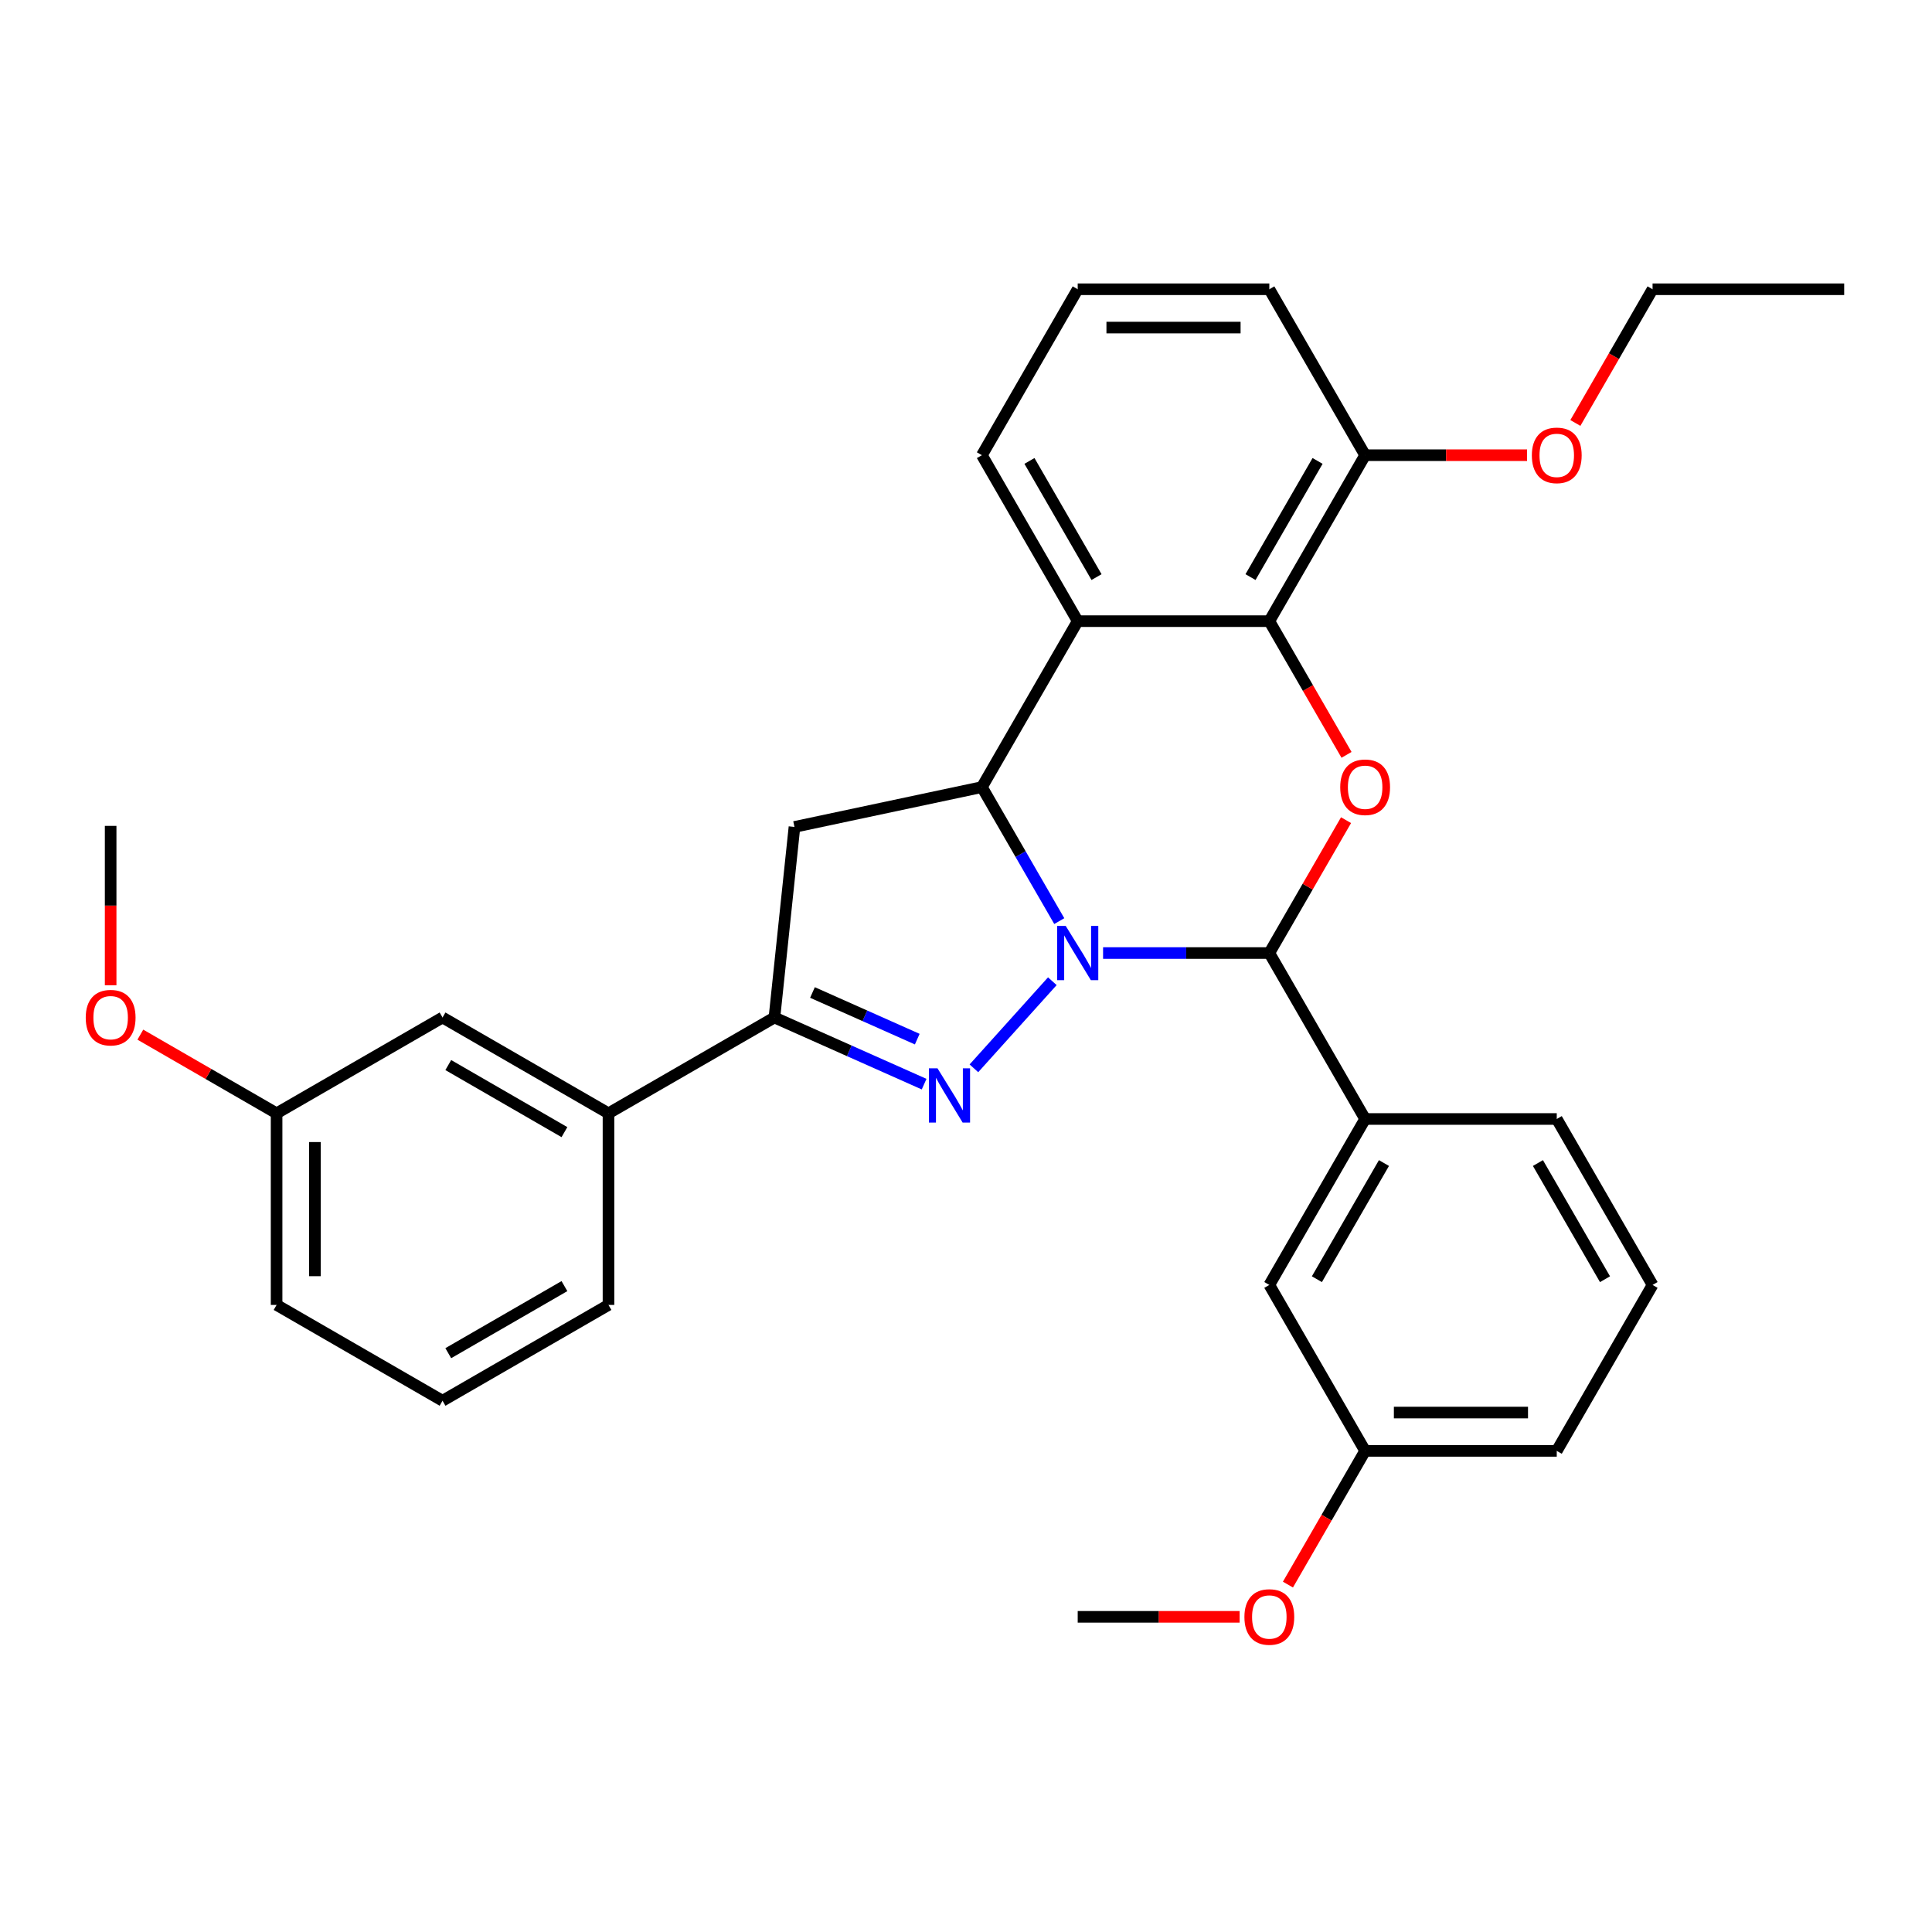 <?xml version='1.0' encoding='iso-8859-1'?>
<svg version='1.1' baseProfile='full'
              xmlns='http://www.w3.org/2000/svg'
                      xmlns:rdkit='http://www.rdkit.org/xml'
                      xmlns:xlink='http://www.w3.org/1999/xlink'
                  xml:space='preserve'
width='1000px' height='1000px' viewBox='0 0 1000 1000'>
<!-- END OF HEADER -->
<rect style='opacity:1.0;fill:#FFFFFF;stroke:none' width='1000' height='1000' x='0' y='0'> </rect>
<path class='bond-0' d='M 544.687,507.876 L 504.094,552.959' style='fill:none;fill-rule:evenodd;stroke:#0000FF;stroke-width:6px;stroke-linecap:butt;stroke-linejoin:miter;stroke-opacity:1' />
<path class='bond-1' d='M 548.279,476.768 L 528.253,442.083' style='fill:none;fill-rule:evenodd;stroke:#0000FF;stroke-width:6px;stroke-linecap:butt;stroke-linejoin:miter;stroke-opacity:1' />
<path class='bond-1' d='M 528.253,442.083 L 508.228,407.398' style='fill:none;fill-rule:evenodd;stroke:#000000;stroke-width:6px;stroke-linecap:butt;stroke-linejoin:miter;stroke-opacity:1' />
<path class='bond-2' d='M 570.95,493.292 L 613.975,493.292' style='fill:none;fill-rule:evenodd;stroke:#0000FF;stroke-width:6px;stroke-linecap:butt;stroke-linejoin:miter;stroke-opacity:1' />
<path class='bond-2' d='M 613.975,493.292 L 657,493.292' style='fill:none;fill-rule:evenodd;stroke:#000000;stroke-width:6px;stroke-linecap:butt;stroke-linejoin:miter;stroke-opacity:1' />
<path class='bond-5' d='M 478.322,561.152 L 439.584,543.905' style='fill:none;fill-rule:evenodd;stroke:#0000FF;stroke-width:6px;stroke-linecap:butt;stroke-linejoin:miter;stroke-opacity:1' />
<path class='bond-5' d='M 439.584,543.905 L 400.846,526.658' style='fill:none;fill-rule:evenodd;stroke:#000000;stroke-width:6px;stroke-linecap:butt;stroke-linejoin:miter;stroke-opacity:1' />
<path class='bond-5' d='M 474.768,537.856 L 447.652,525.783' style='fill:none;fill-rule:evenodd;stroke:#0000FF;stroke-width:6px;stroke-linecap:butt;stroke-linejoin:miter;stroke-opacity:1' />
<path class='bond-5' d='M 447.652,525.783 L 420.536,513.71' style='fill:none;fill-rule:evenodd;stroke:#000000;stroke-width:6px;stroke-linecap:butt;stroke-linejoin:miter;stroke-opacity:1' />
<path class='bond-4' d='M 508.228,407.398 L 557.819,321.504' style='fill:none;fill-rule:evenodd;stroke:#000000;stroke-width:6px;stroke-linecap:butt;stroke-linejoin:miter;stroke-opacity:1' />
<path class='bond-7' d='M 508.228,407.398 L 411.214,428.019' style='fill:none;fill-rule:evenodd;stroke:#000000;stroke-width:6px;stroke-linecap:butt;stroke-linejoin:miter;stroke-opacity:1' />
<path class='bond-3' d='M 657,493.292 L 676.854,458.904' style='fill:none;fill-rule:evenodd;stroke:#000000;stroke-width:6px;stroke-linecap:butt;stroke-linejoin:miter;stroke-opacity:1' />
<path class='bond-3' d='M 676.854,458.904 L 696.708,424.517' style='fill:none;fill-rule:evenodd;stroke:#FF0000;stroke-width:6px;stroke-linecap:butt;stroke-linejoin:miter;stroke-opacity:1' />
<path class='bond-8' d='M 657,493.292 L 706.591,579.186' style='fill:none;fill-rule:evenodd;stroke:#000000;stroke-width:6px;stroke-linecap:butt;stroke-linejoin:miter;stroke-opacity:1' />
<path class='bond-6' d='M 696.96,390.716 L 676.98,356.11' style='fill:none;fill-rule:evenodd;stroke:#FF0000;stroke-width:6px;stroke-linecap:butt;stroke-linejoin:miter;stroke-opacity:1' />
<path class='bond-6' d='M 676.98,356.11 L 657,321.504' style='fill:none;fill-rule:evenodd;stroke:#000000;stroke-width:6px;stroke-linecap:butt;stroke-linejoin:miter;stroke-opacity:1' />
<path class='bond-13' d='M 557.819,321.504 L 508.228,235.61' style='fill:none;fill-rule:evenodd;stroke:#000000;stroke-width:6px;stroke-linecap:butt;stroke-linejoin:miter;stroke-opacity:1' />
<path class='bond-13' d='M 567.559,298.702 L 532.845,238.576' style='fill:none;fill-rule:evenodd;stroke:#000000;stroke-width:6px;stroke-linecap:butt;stroke-linejoin:miter;stroke-opacity:1' />
<path class='bond-32' d='M 557.819,321.504 L 657,321.504' style='fill:none;fill-rule:evenodd;stroke:#000000;stroke-width:6px;stroke-linecap:butt;stroke-linejoin:miter;stroke-opacity:1' />
<path class='bond-9' d='M 400.846,526.658 L 314.952,576.248' style='fill:none;fill-rule:evenodd;stroke:#000000;stroke-width:6px;stroke-linecap:butt;stroke-linejoin:miter;stroke-opacity:1' />
<path class='bond-31' d='M 400.846,526.658 L 411.214,428.019' style='fill:none;fill-rule:evenodd;stroke:#000000;stroke-width:6px;stroke-linecap:butt;stroke-linejoin:miter;stroke-opacity:1' />
<path class='bond-10' d='M 657,321.504 L 706.591,235.61' style='fill:none;fill-rule:evenodd;stroke:#000000;stroke-width:6px;stroke-linecap:butt;stroke-linejoin:miter;stroke-opacity:1' />
<path class='bond-10' d='M 647.26,298.702 L 681.974,238.576' style='fill:none;fill-rule:evenodd;stroke:#000000;stroke-width:6px;stroke-linecap:butt;stroke-linejoin:miter;stroke-opacity:1' />
<path class='bond-11' d='M 706.591,579.186 L 657,665.08' style='fill:none;fill-rule:evenodd;stroke:#000000;stroke-width:6px;stroke-linecap:butt;stroke-linejoin:miter;stroke-opacity:1' />
<path class='bond-11' d='M 716.331,601.988 L 681.618,662.114' style='fill:none;fill-rule:evenodd;stroke:#000000;stroke-width:6px;stroke-linecap:butt;stroke-linejoin:miter;stroke-opacity:1' />
<path class='bond-17' d='M 706.591,579.186 L 805.773,579.186' style='fill:none;fill-rule:evenodd;stroke:#000000;stroke-width:6px;stroke-linecap:butt;stroke-linejoin:miter;stroke-opacity:1' />
<path class='bond-12' d='M 314.952,576.248 L 229.058,526.658' style='fill:none;fill-rule:evenodd;stroke:#000000;stroke-width:6px;stroke-linecap:butt;stroke-linejoin:miter;stroke-opacity:1' />
<path class='bond-12' d='M 292.15,585.989 L 232.024,551.275' style='fill:none;fill-rule:evenodd;stroke:#000000;stroke-width:6px;stroke-linecap:butt;stroke-linejoin:miter;stroke-opacity:1' />
<path class='bond-20' d='M 314.952,576.248 L 314.952,675.43' style='fill:none;fill-rule:evenodd;stroke:#000000;stroke-width:6px;stroke-linecap:butt;stroke-linejoin:miter;stroke-opacity:1' />
<path class='bond-16' d='M 706.591,235.61 L 748.495,235.61' style='fill:none;fill-rule:evenodd;stroke:#000000;stroke-width:6px;stroke-linecap:butt;stroke-linejoin:miter;stroke-opacity:1' />
<path class='bond-16' d='M 748.495,235.61 L 790.4,235.61' style='fill:none;fill-rule:evenodd;stroke:#FF0000;stroke-width:6px;stroke-linecap:butt;stroke-linejoin:miter;stroke-opacity:1' />
<path class='bond-24' d='M 706.591,235.61 L 657,149.717' style='fill:none;fill-rule:evenodd;stroke:#000000;stroke-width:6px;stroke-linecap:butt;stroke-linejoin:miter;stroke-opacity:1' />
<path class='bond-14' d='M 657,665.08 L 706.591,750.974' style='fill:none;fill-rule:evenodd;stroke:#000000;stroke-width:6px;stroke-linecap:butt;stroke-linejoin:miter;stroke-opacity:1' />
<path class='bond-15' d='M 229.058,526.658 L 143.165,576.248' style='fill:none;fill-rule:evenodd;stroke:#000000;stroke-width:6px;stroke-linecap:butt;stroke-linejoin:miter;stroke-opacity:1' />
<path class='bond-21' d='M 508.228,235.61 L 557.819,149.717' style='fill:none;fill-rule:evenodd;stroke:#000000;stroke-width:6px;stroke-linecap:butt;stroke-linejoin:miter;stroke-opacity:1' />
<path class='bond-18' d='M 706.591,750.974 L 686.612,785.579' style='fill:none;fill-rule:evenodd;stroke:#000000;stroke-width:6px;stroke-linecap:butt;stroke-linejoin:miter;stroke-opacity:1' />
<path class='bond-18' d='M 686.612,785.579 L 666.632,820.185' style='fill:none;fill-rule:evenodd;stroke:#FF0000;stroke-width:6px;stroke-linecap:butt;stroke-linejoin:miter;stroke-opacity:1' />
<path class='bond-33' d='M 706.591,750.974 L 805.773,750.974' style='fill:none;fill-rule:evenodd;stroke:#000000;stroke-width:6px;stroke-linecap:butt;stroke-linejoin:miter;stroke-opacity:1' />
<path class='bond-33' d='M 721.468,731.137 L 790.896,731.137' style='fill:none;fill-rule:evenodd;stroke:#000000;stroke-width:6px;stroke-linecap:butt;stroke-linejoin:miter;stroke-opacity:1' />
<path class='bond-19' d='M 143.165,576.248 L 107.904,555.891' style='fill:none;fill-rule:evenodd;stroke:#000000;stroke-width:6px;stroke-linecap:butt;stroke-linejoin:miter;stroke-opacity:1' />
<path class='bond-19' d='M 107.904,555.891 L 72.644,535.533' style='fill:none;fill-rule:evenodd;stroke:#FF0000;stroke-width:6px;stroke-linecap:butt;stroke-linejoin:miter;stroke-opacity:1' />
<path class='bond-35' d='M 143.165,576.248 L 143.165,675.43' style='fill:none;fill-rule:evenodd;stroke:#000000;stroke-width:6px;stroke-linecap:butt;stroke-linejoin:miter;stroke-opacity:1' />
<path class='bond-35' d='M 163.001,591.126 L 163.001,660.553' style='fill:none;fill-rule:evenodd;stroke:#000000;stroke-width:6px;stroke-linecap:butt;stroke-linejoin:miter;stroke-opacity:1' />
<path class='bond-27' d='M 815.404,218.928 L 835.384,184.322' style='fill:none;fill-rule:evenodd;stroke:#FF0000;stroke-width:6px;stroke-linecap:butt;stroke-linejoin:miter;stroke-opacity:1' />
<path class='bond-27' d='M 835.384,184.322 L 855.364,149.717' style='fill:none;fill-rule:evenodd;stroke:#000000;stroke-width:6px;stroke-linecap:butt;stroke-linejoin:miter;stroke-opacity:1' />
<path class='bond-22' d='M 805.773,579.186 L 855.364,665.08' style='fill:none;fill-rule:evenodd;stroke:#000000;stroke-width:6px;stroke-linecap:butt;stroke-linejoin:miter;stroke-opacity:1' />
<path class='bond-22' d='M 796.033,601.988 L 830.746,662.114' style='fill:none;fill-rule:evenodd;stroke:#000000;stroke-width:6px;stroke-linecap:butt;stroke-linejoin:miter;stroke-opacity:1' />
<path class='bond-29' d='M 641.627,836.867 L 599.723,836.867' style='fill:none;fill-rule:evenodd;stroke:#FF0000;stroke-width:6px;stroke-linecap:butt;stroke-linejoin:miter;stroke-opacity:1' />
<path class='bond-29' d='M 599.723,836.867 L 557.819,836.867' style='fill:none;fill-rule:evenodd;stroke:#000000;stroke-width:6px;stroke-linecap:butt;stroke-linejoin:miter;stroke-opacity:1' />
<path class='bond-28' d='M 57.271,509.975 L 57.271,468.726' style='fill:none;fill-rule:evenodd;stroke:#FF0000;stroke-width:6px;stroke-linecap:butt;stroke-linejoin:miter;stroke-opacity:1' />
<path class='bond-28' d='M 57.271,468.726 L 57.271,427.476' style='fill:none;fill-rule:evenodd;stroke:#000000;stroke-width:6px;stroke-linecap:butt;stroke-linejoin:miter;stroke-opacity:1' />
<path class='bond-23' d='M 314.952,675.43 L 229.058,725.021' style='fill:none;fill-rule:evenodd;stroke:#000000;stroke-width:6px;stroke-linecap:butt;stroke-linejoin:miter;stroke-opacity:1' />
<path class='bond-23' d='M 292.15,665.69 L 232.024,700.404' style='fill:none;fill-rule:evenodd;stroke:#000000;stroke-width:6px;stroke-linecap:butt;stroke-linejoin:miter;stroke-opacity:1' />
<path class='bond-34' d='M 557.819,149.717 L 657,149.717' style='fill:none;fill-rule:evenodd;stroke:#000000;stroke-width:6px;stroke-linecap:butt;stroke-linejoin:miter;stroke-opacity:1' />
<path class='bond-34' d='M 572.696,169.553 L 642.123,169.553' style='fill:none;fill-rule:evenodd;stroke:#000000;stroke-width:6px;stroke-linecap:butt;stroke-linejoin:miter;stroke-opacity:1' />
<path class='bond-26' d='M 855.364,665.08 L 805.773,750.974' style='fill:none;fill-rule:evenodd;stroke:#000000;stroke-width:6px;stroke-linecap:butt;stroke-linejoin:miter;stroke-opacity:1' />
<path class='bond-25' d='M 229.058,725.021 L 143.165,675.43' style='fill:none;fill-rule:evenodd;stroke:#000000;stroke-width:6px;stroke-linecap:butt;stroke-linejoin:miter;stroke-opacity:1' />
<path class='bond-30' d='M 855.364,149.717 L 954.545,149.717' style='fill:none;fill-rule:evenodd;stroke:#000000;stroke-width:6px;stroke-linecap:butt;stroke-linejoin:miter;stroke-opacity:1' />
<path  class='atom-0' d='M 551.61 479.248
L 560.814 494.125
Q 561.726 495.593, 563.194 498.251
Q 564.662 500.909, 564.742 501.068
L 564.742 479.248
L 568.471 479.248
L 568.471 507.336
L 564.623 507.336
L 554.744 491.07
Q 553.594 489.166, 552.364 486.984
Q 551.174 484.802, 550.816 484.128
L 550.816 507.336
L 547.167 507.336
L 547.167 479.248
L 551.61 479.248
' fill='#0000FF'/>
<path  class='atom-1' d='M 485.244 552.954
L 494.448 567.832
Q 495.361 569.299, 496.829 571.957
Q 498.297 574.616, 498.376 574.774
L 498.376 552.954
L 502.105 552.954
L 502.105 581.043
L 498.257 581.043
L 488.379 564.777
Q 487.228 562.872, 485.998 560.69
Q 484.808 558.508, 484.451 557.834
L 484.451 581.043
L 480.801 581.043
L 480.801 552.954
L 485.244 552.954
' fill='#0000FF'/>
<path  class='atom-4' d='M 693.698 407.478
Q 693.698 400.733, 697.03 396.964
Q 700.363 393.195, 706.591 393.195
Q 712.82 393.195, 716.152 396.964
Q 719.485 400.733, 719.485 407.478
Q 719.485 414.301, 716.113 418.189
Q 712.74 422.037, 706.591 422.037
Q 700.402 422.037, 697.03 418.189
Q 693.698 414.341, 693.698 407.478
M 706.591 418.864
Q 710.876 418.864, 713.177 416.007
Q 715.518 413.111, 715.518 407.478
Q 715.518 401.963, 713.177 399.186
Q 710.876 396.369, 706.591 396.369
Q 702.307 396.369, 699.966 399.146
Q 697.665 401.923, 697.665 407.478
Q 697.665 413.151, 699.966 416.007
Q 702.307 418.864, 706.591 418.864
' fill='#FF0000'/>
<path  class='atom-17' d='M 792.879 235.69
Q 792.879 228.945, 796.212 225.177
Q 799.544 221.408, 805.773 221.408
Q 812.002 221.408, 815.334 225.177
Q 818.667 228.945, 818.667 235.69
Q 818.667 242.513, 815.294 246.401
Q 811.922 250.25, 805.773 250.25
Q 799.584 250.25, 796.212 246.401
Q 792.879 242.553, 792.879 235.69
M 805.773 247.076
Q 810.058 247.076, 812.359 244.219
Q 814.699 241.323, 814.699 235.69
Q 814.699 230.175, 812.359 227.398
Q 810.058 224.581, 805.773 224.581
Q 801.488 224.581, 799.148 227.359
Q 796.847 230.136, 796.847 235.69
Q 796.847 241.363, 799.148 244.219
Q 801.488 247.076, 805.773 247.076
' fill='#FF0000'/>
<path  class='atom-19' d='M 644.107 836.947
Q 644.107 830.202, 647.439 826.434
Q 650.772 822.665, 657 822.665
Q 663.229 822.665, 666.561 826.434
Q 669.894 830.202, 669.894 836.947
Q 669.894 843.771, 666.522 847.658
Q 663.15 851.507, 657 851.507
Q 650.811 851.507, 647.439 847.658
Q 644.107 843.81, 644.107 836.947
M 657 848.333
Q 661.285 848.333, 663.586 845.476
Q 665.927 842.58, 665.927 836.947
Q 665.927 831.432, 663.586 828.655
Q 661.285 825.838, 657 825.838
Q 652.716 825.838, 650.375 828.616
Q 648.074 831.393, 648.074 836.947
Q 648.074 842.62, 650.375 845.476
Q 652.716 848.333, 657 848.333
' fill='#FF0000'/>
<path  class='atom-20' d='M 44.377 526.737
Q 44.377 519.993, 47.71 516.224
Q 51.042 512.455, 57.271 512.455
Q 63.499 512.455, 66.832 516.224
Q 70.164 519.993, 70.164 526.737
Q 70.164 533.561, 66.792 537.449
Q 63.42 541.297, 57.271 541.297
Q 51.082 541.297, 47.71 537.449
Q 44.377 533.6, 44.377 526.737
M 57.271 538.123
Q 61.555 538.123, 63.856 535.267
Q 66.197 532.37, 66.197 526.737
Q 66.197 521.222, 63.856 518.445
Q 61.555 515.629, 57.271 515.629
Q 52.986 515.629, 50.645 518.406
Q 48.344 521.183, 48.344 526.737
Q 48.344 532.41, 50.645 535.267
Q 52.986 538.123, 57.271 538.123
' fill='#FF0000'/>
</svg>
